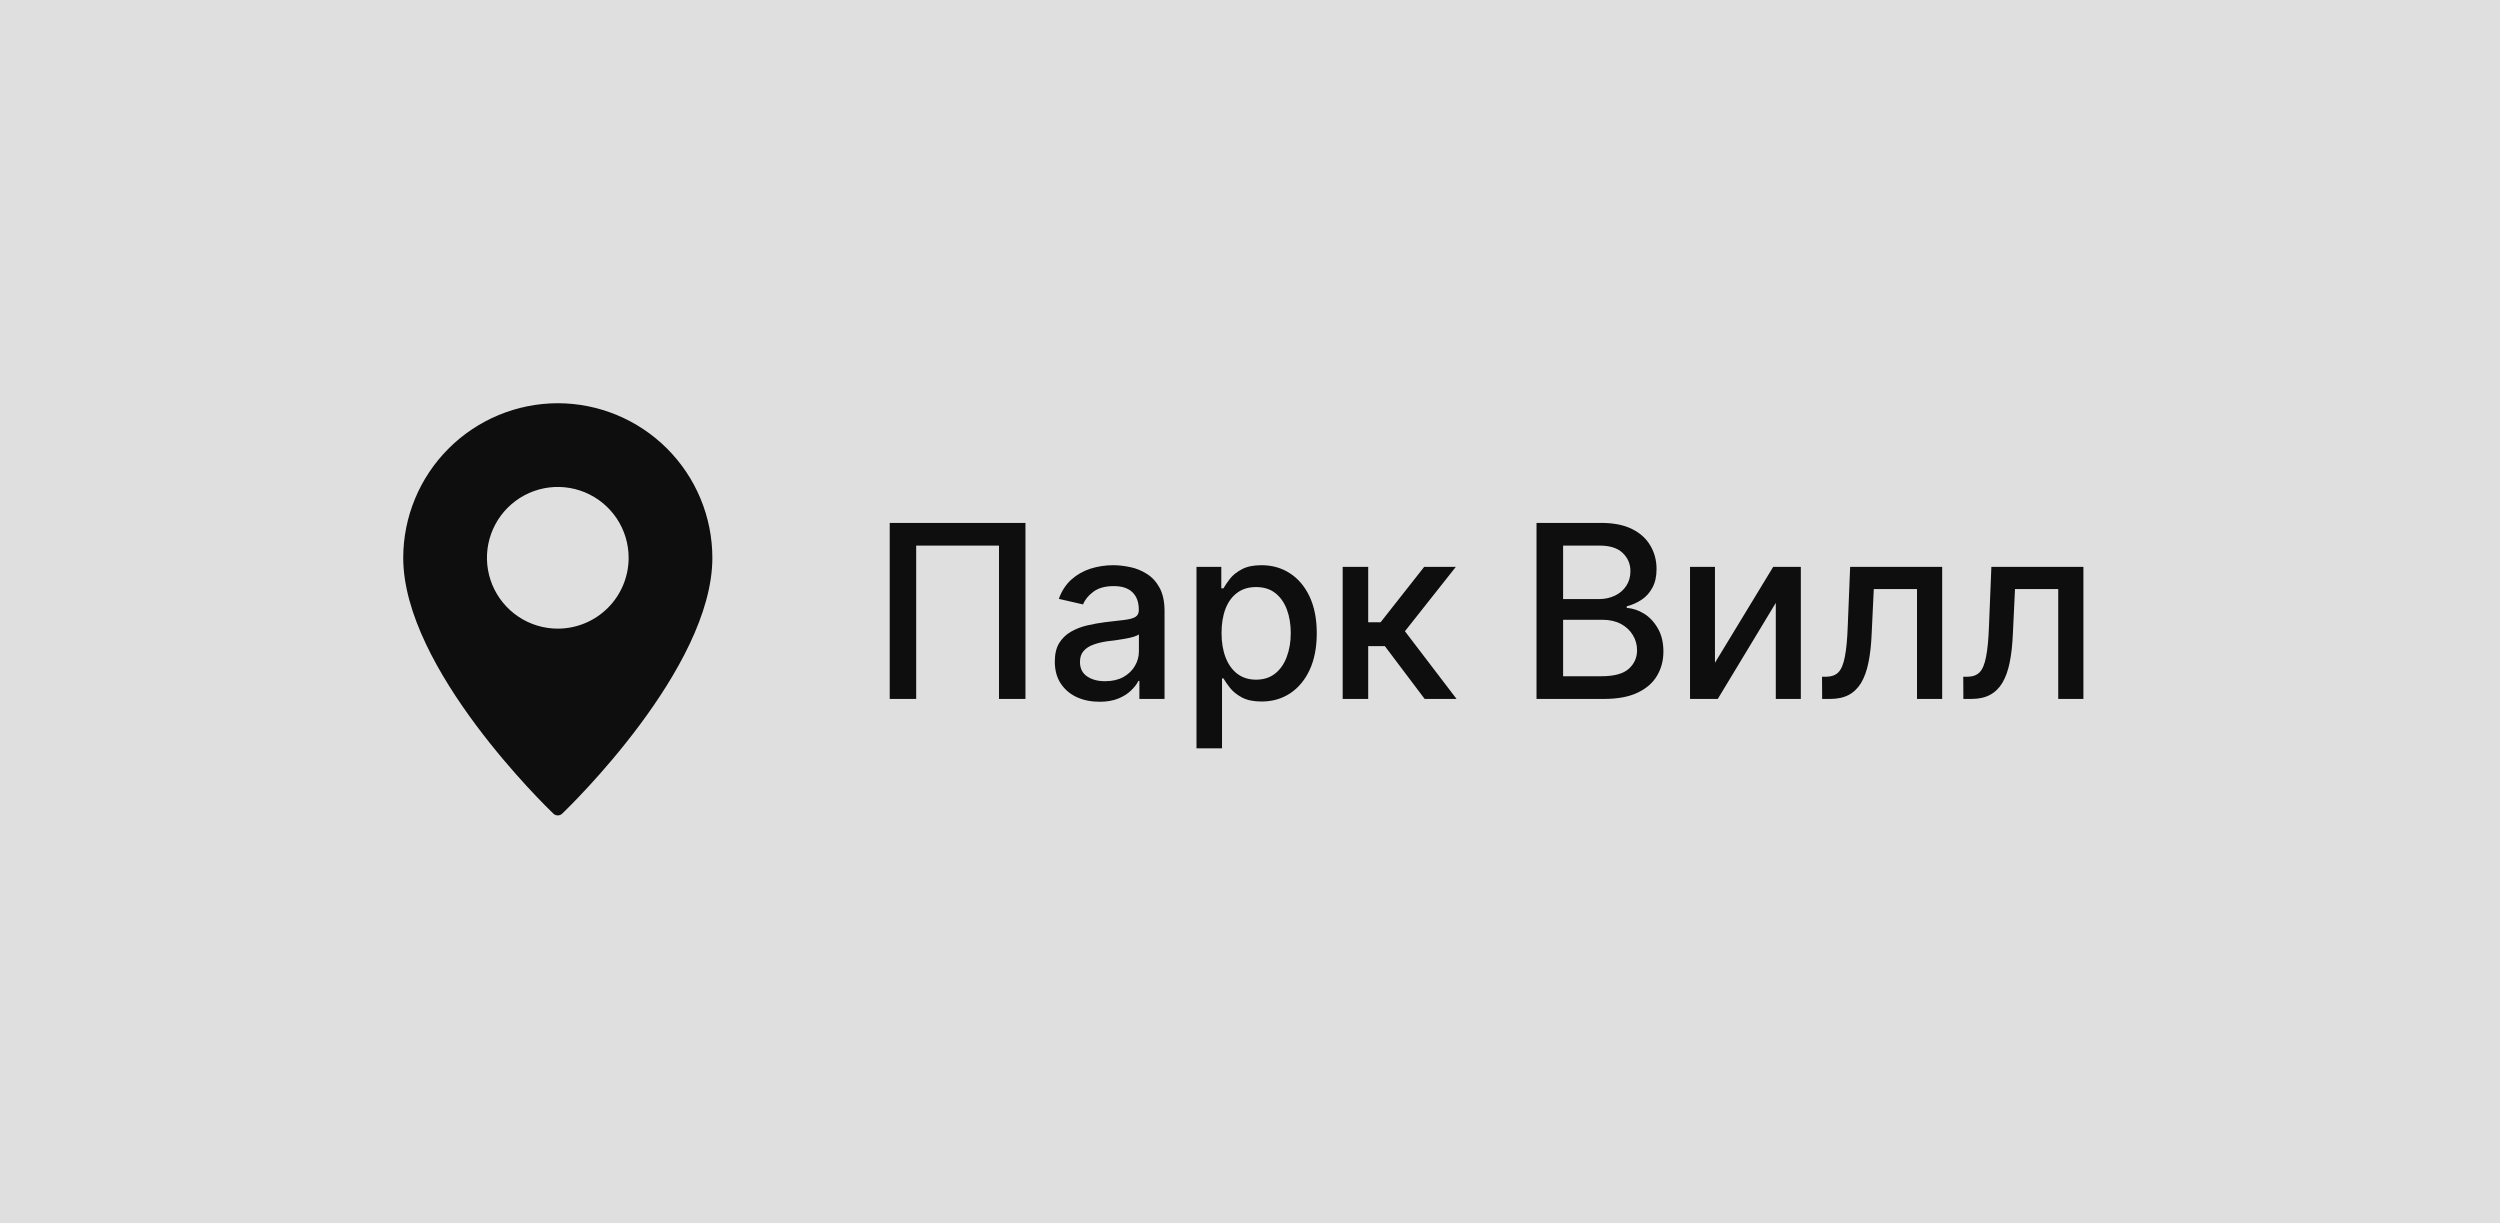 <?xml version="1.0" encoding="UTF-8"?> <svg xmlns="http://www.w3.org/2000/svg" width="186" height="91" viewBox="0 0 186 91" fill="none"><rect x="0" y="0" width="186" height="91" fill="#808080" stroke="none"/><rect opacity="0.8" width="186" height="91" fill="#F6F6F6"></rect><path d="M76.294 38.904V52H74.325V40.592H68.164V52H66.195V38.904H76.294ZM81.8 52.211C81.179 52.211 80.616 52.097 80.112 51.868C79.608 51.634 79.21 51.294 78.917 50.849C78.624 50.403 78.478 49.861 78.478 49.223C78.478 48.666 78.583 48.212 78.794 47.86C79.011 47.503 79.301 47.219 79.664 47.008C80.027 46.797 80.432 46.639 80.877 46.533C81.322 46.428 81.779 46.346 82.248 46.287C82.84 46.223 83.317 46.167 83.681 46.12C84.044 46.073 84.308 46 84.472 45.9C84.642 45.795 84.727 45.628 84.727 45.399V45.355C84.727 44.799 84.568 44.368 84.252 44.063C83.941 43.759 83.478 43.606 82.863 43.606C82.225 43.606 81.718 43.747 81.343 44.028C80.974 44.304 80.719 44.617 80.578 44.969L78.776 44.556C78.993 43.958 79.307 43.477 79.717 43.114C80.133 42.745 80.607 42.476 81.141 42.306C81.68 42.136 82.242 42.051 82.828 42.051C83.221 42.051 83.637 42.098 84.076 42.191C84.516 42.279 84.929 42.446 85.315 42.692C85.708 42.933 86.027 43.278 86.273 43.73C86.519 44.181 86.642 44.764 86.642 45.478V52H84.77V50.655H84.7C84.583 50.895 84.398 51.136 84.146 51.376C83.9 51.616 83.584 51.815 83.197 51.974C82.811 52.132 82.345 52.211 81.8 52.211ZM82.213 50.682C82.746 50.682 83.2 50.579 83.575 50.374C83.95 50.163 84.237 49.888 84.436 49.548C84.636 49.208 84.735 48.848 84.735 48.467V47.192C84.665 47.257 84.533 47.318 84.34 47.377C84.146 47.435 83.927 47.485 83.681 47.526C83.434 47.567 83.194 47.605 82.96 47.641C82.725 47.67 82.529 47.693 82.371 47.711C82.002 47.764 81.665 47.846 81.36 47.957C81.056 48.062 80.809 48.221 80.622 48.432C80.44 48.637 80.35 48.909 80.35 49.249C80.35 49.724 80.525 50.081 80.877 50.321C81.228 50.562 81.674 50.682 82.213 50.682ZM89.019 55.674V42.174H90.865V43.773H91.023C91.141 43.568 91.302 43.331 91.507 43.062C91.718 42.792 92.011 42.558 92.386 42.358C92.761 42.153 93.25 42.051 93.853 42.051C94.644 42.051 95.348 42.25 95.963 42.648C96.584 43.047 97.073 43.624 97.431 44.38C97.788 45.136 97.967 46.047 97.967 47.113C97.967 48.168 97.791 49.076 97.439 49.838C97.088 50.594 96.602 51.177 95.98 51.587C95.365 51.991 94.659 52.193 93.862 52.193C93.27 52.193 92.784 52.094 92.403 51.895C92.028 51.69 91.732 51.452 91.516 51.183C91.305 50.913 91.141 50.676 91.023 50.471H90.918V55.674H89.019ZM93.449 50.567C94.017 50.567 94.492 50.415 94.873 50.11C95.254 49.806 95.541 49.393 95.734 48.871C95.933 48.344 96.033 47.752 96.033 47.096C96.033 46.445 95.936 45.862 95.743 45.347C95.55 44.831 95.263 44.424 94.882 44.125C94.501 43.826 94.023 43.677 93.449 43.677C92.892 43.677 92.424 43.82 92.043 44.107C91.662 44.389 91.372 44.787 91.173 45.303C90.979 45.812 90.883 46.41 90.883 47.096C90.883 47.781 90.982 48.385 91.182 48.906C91.381 49.428 91.671 49.835 92.052 50.128C92.438 50.421 92.904 50.567 93.449 50.567ZM99.895 52V42.174H101.794V46.296H102.717L105.96 42.174H108.315L104.527 46.964L108.368 52H105.995L103.033 48.071H101.794V52H99.895ZM114.317 52V38.904H119.125C120.051 38.904 120.818 39.057 121.428 39.361C122.037 39.666 122.491 40.079 122.79 40.601C123.095 41.116 123.247 41.696 123.247 42.341C123.247 42.886 123.144 43.346 122.939 43.721C122.74 44.096 122.473 44.395 122.139 44.617C121.805 44.84 121.436 45.004 121.032 45.109V45.232C121.471 45.256 121.899 45.397 122.315 45.654C122.731 45.912 123.074 46.278 123.344 46.753C123.619 47.222 123.757 47.796 123.757 48.476C123.757 49.144 123.598 49.744 123.282 50.277C122.971 50.805 122.491 51.224 121.841 51.534C121.19 51.845 120.355 52 119.336 52H114.317ZM116.295 50.312H119.142C120.092 50.312 120.771 50.128 121.181 49.759C121.592 49.39 121.797 48.93 121.797 48.379C121.797 47.963 121.691 47.585 121.48 47.245C121.275 46.899 120.979 46.624 120.593 46.419C120.206 46.214 119.749 46.111 119.221 46.111H116.295V50.312ZM116.295 44.573H118.949C119.388 44.573 119.787 44.488 120.144 44.318C120.502 44.148 120.783 43.908 120.988 43.598C121.199 43.281 121.304 42.915 121.304 42.499C121.304 41.96 121.114 41.509 120.733 41.145C120.358 40.776 119.781 40.592 119.002 40.592H116.295V44.573ZM127.593 49.31L131.926 42.174H133.982V52H132.119V44.855L127.803 52H125.738V42.174H127.593V49.31ZM135.568 52L135.559 50.348H135.902C136.271 50.342 136.561 50.233 136.772 50.023C136.989 49.806 137.15 49.422 137.256 48.871C137.367 48.32 137.44 47.541 137.475 46.533L137.651 42.174H144.498V52H142.626V43.826H139.409L139.251 47.175C139.216 47.983 139.136 48.69 139.013 49.293C138.89 49.897 138.709 50.4 138.468 50.805C138.228 51.203 137.921 51.502 137.546 51.701C137.171 51.9 136.714 52 136.175 52H135.568ZM146.075 52L146.066 50.348H146.409C146.778 50.342 147.068 50.233 147.279 50.023C147.496 49.806 147.657 49.422 147.762 48.871C147.874 48.32 147.947 47.541 147.982 46.533L148.158 42.174H155.005V52H153.132V43.826H149.916L149.757 47.175C149.722 47.983 149.643 48.69 149.52 49.293C149.397 49.897 149.216 50.4 148.975 50.805C148.735 51.203 148.427 51.502 148.052 51.701C147.677 51.9 147.22 52 146.681 52H146.075Z" fill="#0E0E0E"></path><path d="M41.5 30C38.451 30.004 35.529 31.217 33.373 33.373C31.217 35.529 30.004 38.451 30 41.5C30 49.756 40.714 60.096 41.169 60.532C41.258 60.619 41.377 60.667 41.5 60.667C41.623 60.667 41.742 60.619 41.831 60.532C42.286 60.096 53 49.756 53 41.5C52.996 38.451 51.783 35.529 49.627 33.373C47.471 31.217 44.549 30.004 41.5 30ZM41.5 46.771C40.458 46.771 39.438 46.462 38.572 45.883C37.705 45.303 37.029 44.48 36.63 43.517C36.231 42.554 36.127 41.494 36.33 40.472C36.534 39.449 37.036 38.51 37.773 37.773C38.51 37.036 39.449 36.534 40.472 36.33C41.494 36.127 42.554 36.231 43.517 36.63C44.48 37.029 45.303 37.705 45.883 38.572C46.462 39.438 46.771 40.458 46.771 41.5C46.77 42.898 46.214 44.238 45.226 45.226C44.238 46.214 42.898 46.77 41.5 46.771Z" fill="#0E0E0E"></path></svg> 